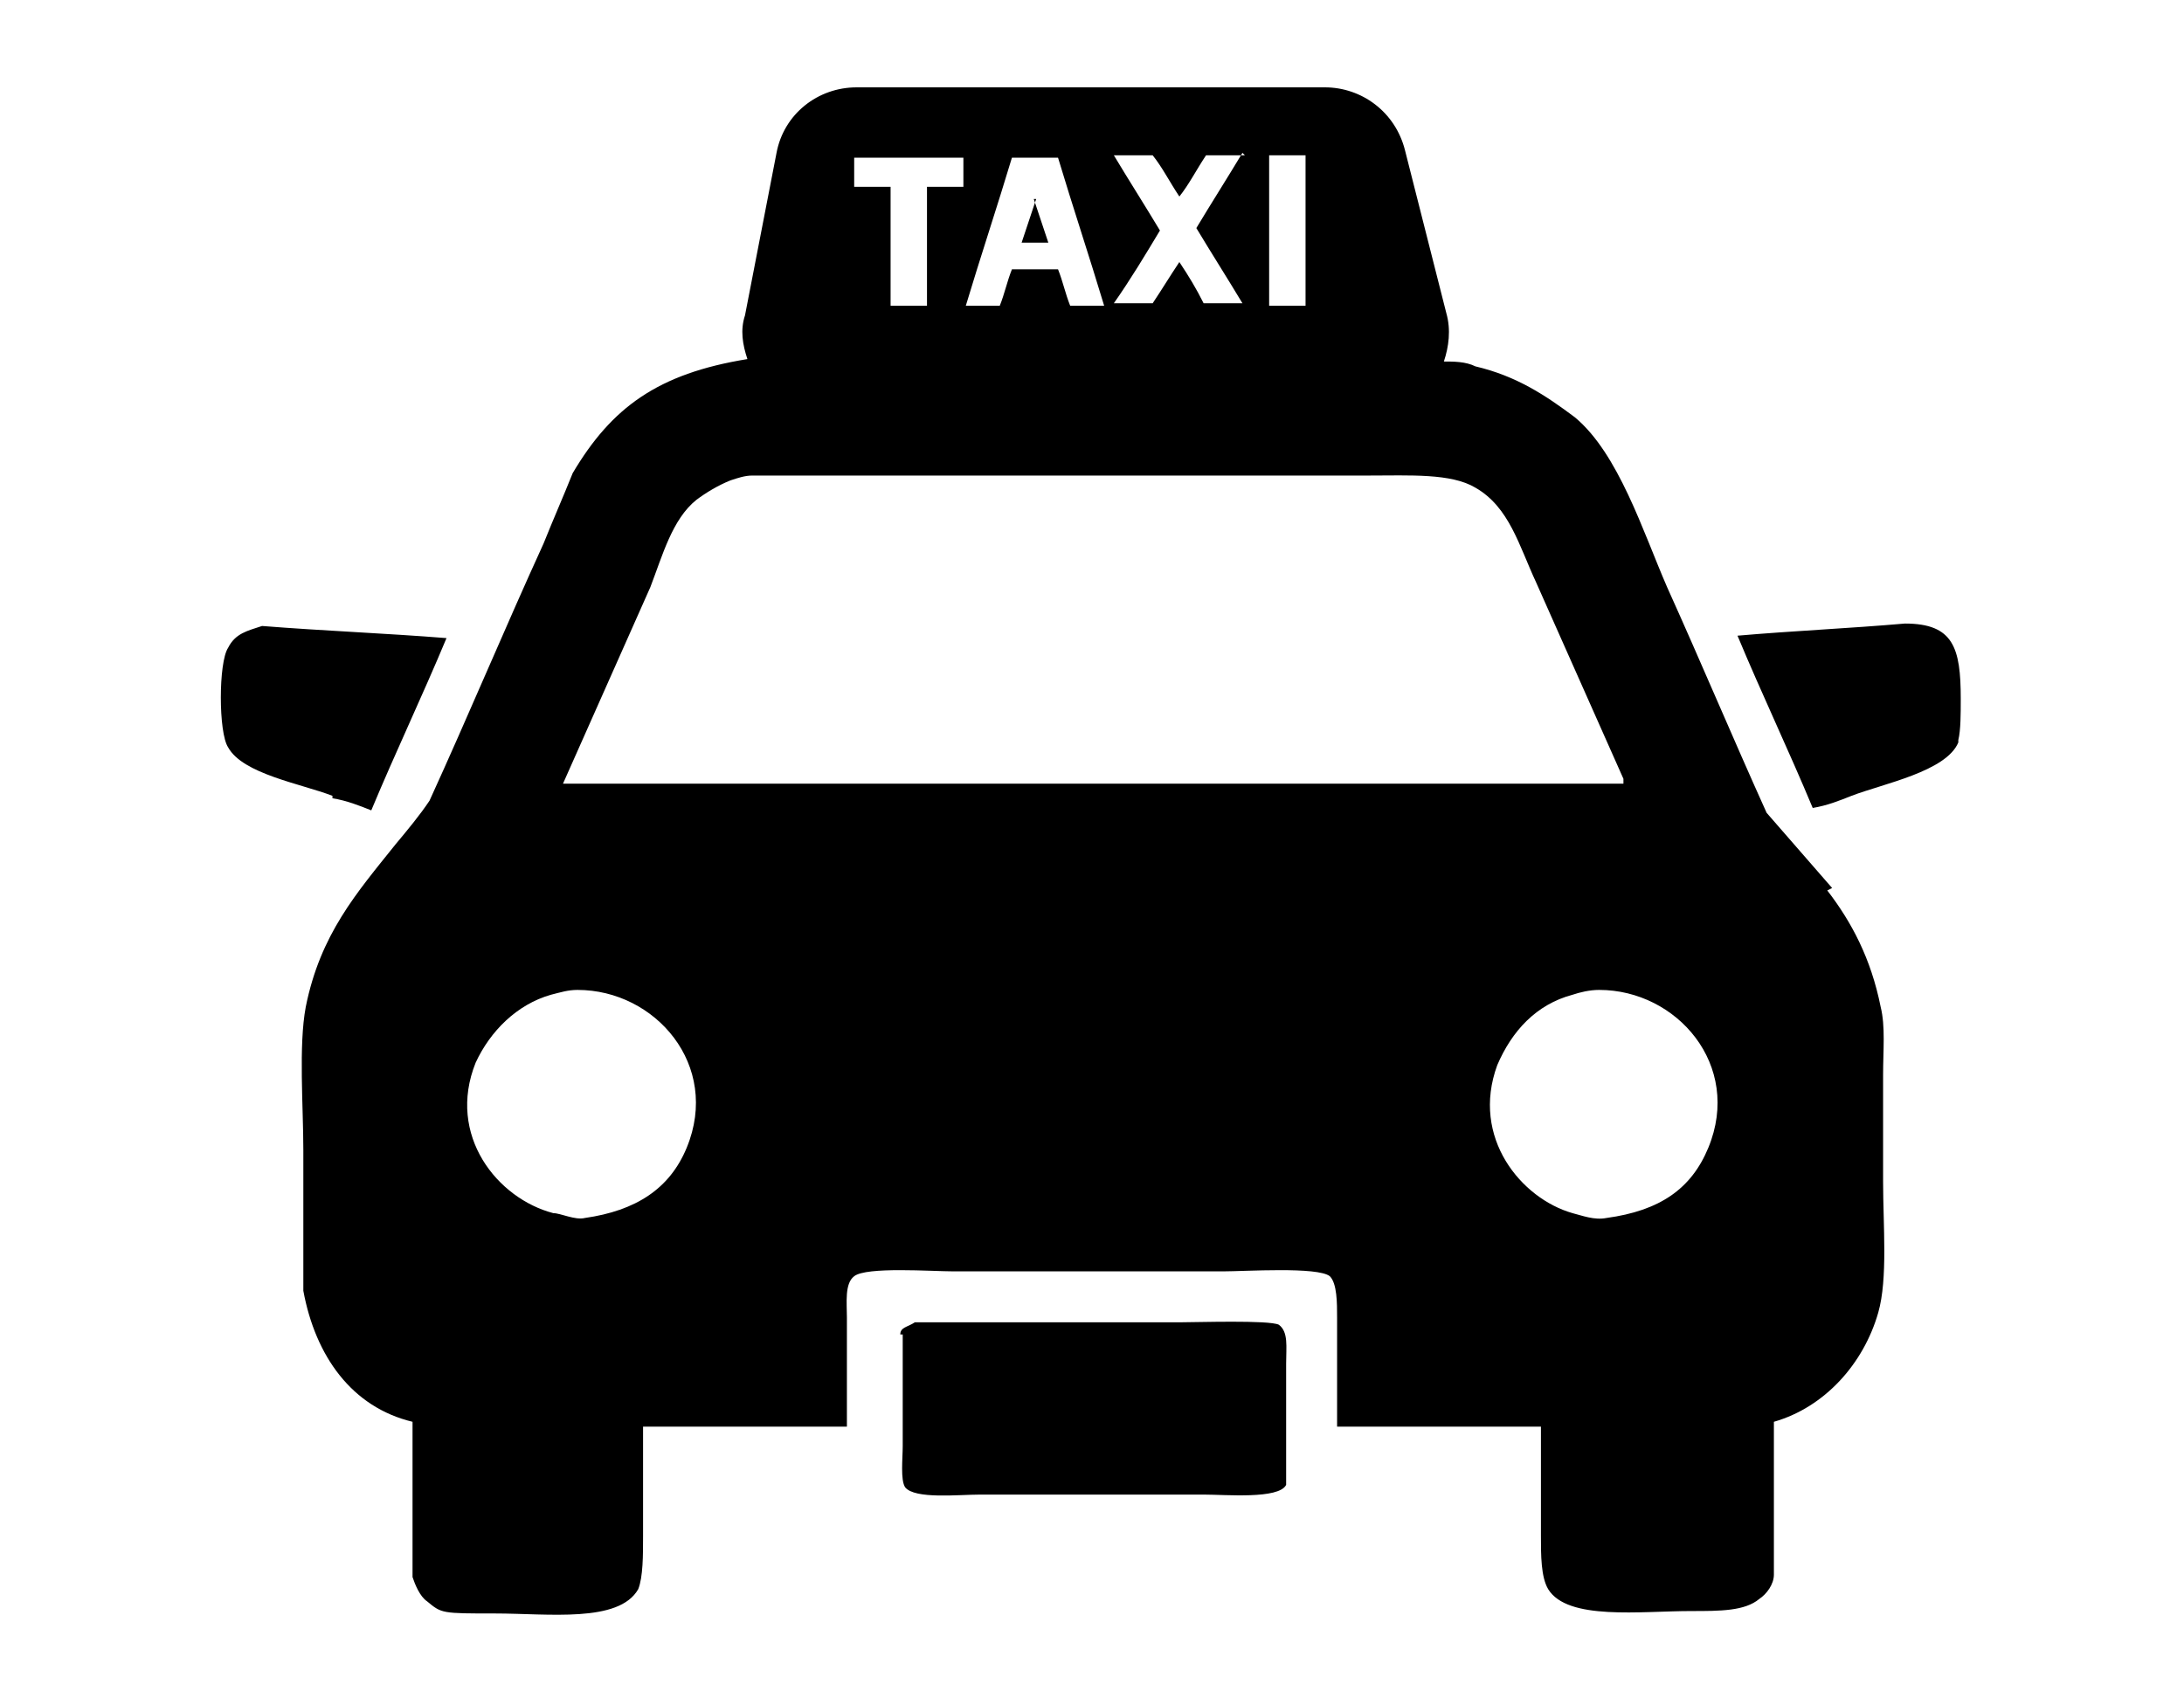 <?xml version="1.0" encoding="UTF-8"?>
<svg xmlns="http://www.w3.org/2000/svg" version="1.1" viewBox="0 0 90 70">
  <defs>
    <style>
      .cls-1 {
        fill-rule: evenodd;
      }
    </style>
  </defs>
  <!-- Generator: Adobe Illustrator 28.6.0, SVG Export Plug-In . SVG Version: 1.2.0 Build 709)  -->
  <g>
    <g id="_レイヤー_1" data-name="レイヤー_1">
      <path class="cls-1" d="M80.7,30.6c-.5,1.2-3.1,1.7-4.4,2.2-.5.2-1,.4-1.6.5-1-2.4-2.1-4.7-3.1-7.1,2.3-.2,4.6-.3,6.9-.5,2,0,2.3,1,2.3,3.1,0,.6,0,1.3-.1,1.7ZM75.3,36.7c1,1.3,1.8,2.8,2.2,4.8.2.8.1,1.8.1,2.8v4.4c0,1.8.2,4-.2,5.4-.6,2.1-2.2,3.9-4.3,4.5,0,2.1,0,4.2,0,6.3,0,.4-.3.8-.6,1-.6.5-1.6.5-2.8.5-2.1,0-5.1.4-5.9-.9-.3-.5-.3-1.4-.3-2.2v-4.5h-8.4v-4.5c0-.6,0-1.4-.3-1.7-.5-.4-3.5-.2-4.4-.2h-11.1c-.9,0-3.6-.2-4.1.2-.4.3-.3,1.1-.3,1.7v4.5h-8.4v4.5c0,.8,0,1.7-.2,2.2-.8,1.4-3.7,1-5.9,1s-2.2,0-2.8-.5c-.3-.2-.5-.7-.6-1,0-2.1,0-4.2,0-6.4-2.5-.6-4-2.7-4.5-5.4,0-1.9,0-3.9,0-5.8,0-1.8-.2-4.3.1-5.9.6-3,2.1-4.7,3.7-6.7.5-.6,1-1.2,1.4-1.8,1.6-3.5,3.1-7.1,4.7-10.6.4-1,.8-1.9,1.2-2.9,1.6-2.7,3.5-4.1,7.2-4.7h0c-.2-.6-.3-1.2-.1-1.8l1.3-6.7c.3-1.6,1.7-2.7,3.3-2.7h19.3c1.5,0,2.9,1,3.3,2.6l1.7,6.7c.2.7.1,1.4-.1,2,.4,0,.9,0,1.3.2,1.7.4,2.9,1.2,4.1,2.1,1.8,1.5,2.8,4.7,3.8,7,1.4,3.1,2.7,6.2,4.1,9.3l2.7,3.1ZM19.6,43.8c-1.2,3,.9,5.6,3.2,6.2.3,0,.9.3,1.3.2,2.1-.3,3.5-1.2,4.2-2.9,1.4-3.4-1.3-6.5-4.5-6.5-.4,0-.7.1-1.1.2-1.4.4-2.5,1.5-3.1,2.8ZM35.2,6.5v1.2h1.5v4.9h1.5v-4.9h1.5c0-.4,0-.8,0-1.2-1.5,0-3,0-4.5,0ZM43.4,6.5c0,0-.3,0-.4,0h-1.3c-.6,2-1.3,4.1-1.9,6.1h1.4c.2-.5.3-1,.5-1.5h1.9c.2.5.3,1,.5,1.5h1.4c-.6-2-1.3-4.1-1.9-6.1ZM51.3,6.4c-.5,0-1.1,0-1.6,0-.4.6-.7,1.2-1.1,1.7,0,0,0,0,0,0-.4-.6-.7-1.2-1.1-1.7h-1.6c.6,1,1.3,2.1,1.9,3.1-.6,1-1.2,2-1.9,3,0,0,0,0,0,0h1.6c.4-.6.7-1.1,1.1-1.7h0c.4.6.7,1.1,1,1.7.1,0,.3,0,.4,0h1.2c-.6-1-1.3-2.1-1.9-3.1.6-1,1.3-2.1,1.9-3.1ZM52.3,6.4v6.2c.5,0,1,0,1.5,0,0-2.1,0-4.1,0-6.2h-1.5ZM66.9,32.1c-1.2-2.7-2.4-5.4-3.6-8.1-.7-1.5-1.1-3.1-2.5-3.9-1-.6-2.7-.5-4.4-.5h-25.4c-.3,0-.6.1-.9.2-.5.2-1,.5-1.4.8-1,.8-1.4,2.3-1.9,3.6-1.2,2.7-2.4,5.4-3.6,8.1h43.7ZM65.9,40.8c-.4,0-.8.1-1.1.2-1.5.4-2.5,1.5-3.1,2.9-1.1,3,1,5.5,3.1,6.1.4.1.9.3,1.4.2,2.2-.3,3.5-1.2,4.2-2.9,1.4-3.4-1.3-6.5-4.5-6.5ZM42.6,8.2c.2.6.4,1.2.6,1.8h-1.1c.2-.6.4-1.2.6-1.8ZM13.7,32.8c-1.3-.5-3.7-.9-4.3-2-.4-.6-.4-3.5,0-4.1.3-.6.8-.7,1.4-.9,2.5.2,5.1.3,7.6.5-1,2.4-2.1,4.7-3.1,7.1-.5-.2-1-.4-1.6-.5ZM37.1,55c0-.3.3-.3.6-.5h10.9c.7,0,3.7-.1,4.1.1.4.3.3.9.3,1.6v3.5c0,.5,0,1.2,0,1.5-.3.6-2.5.4-3.4.4h-9.2c-.9,0-2.7.2-3.1-.3-.2-.3-.1-1.2-.1-1.7,0-1.5,0-3.1,0-4.6Z"/>
    </g>
  </g>
</svg>